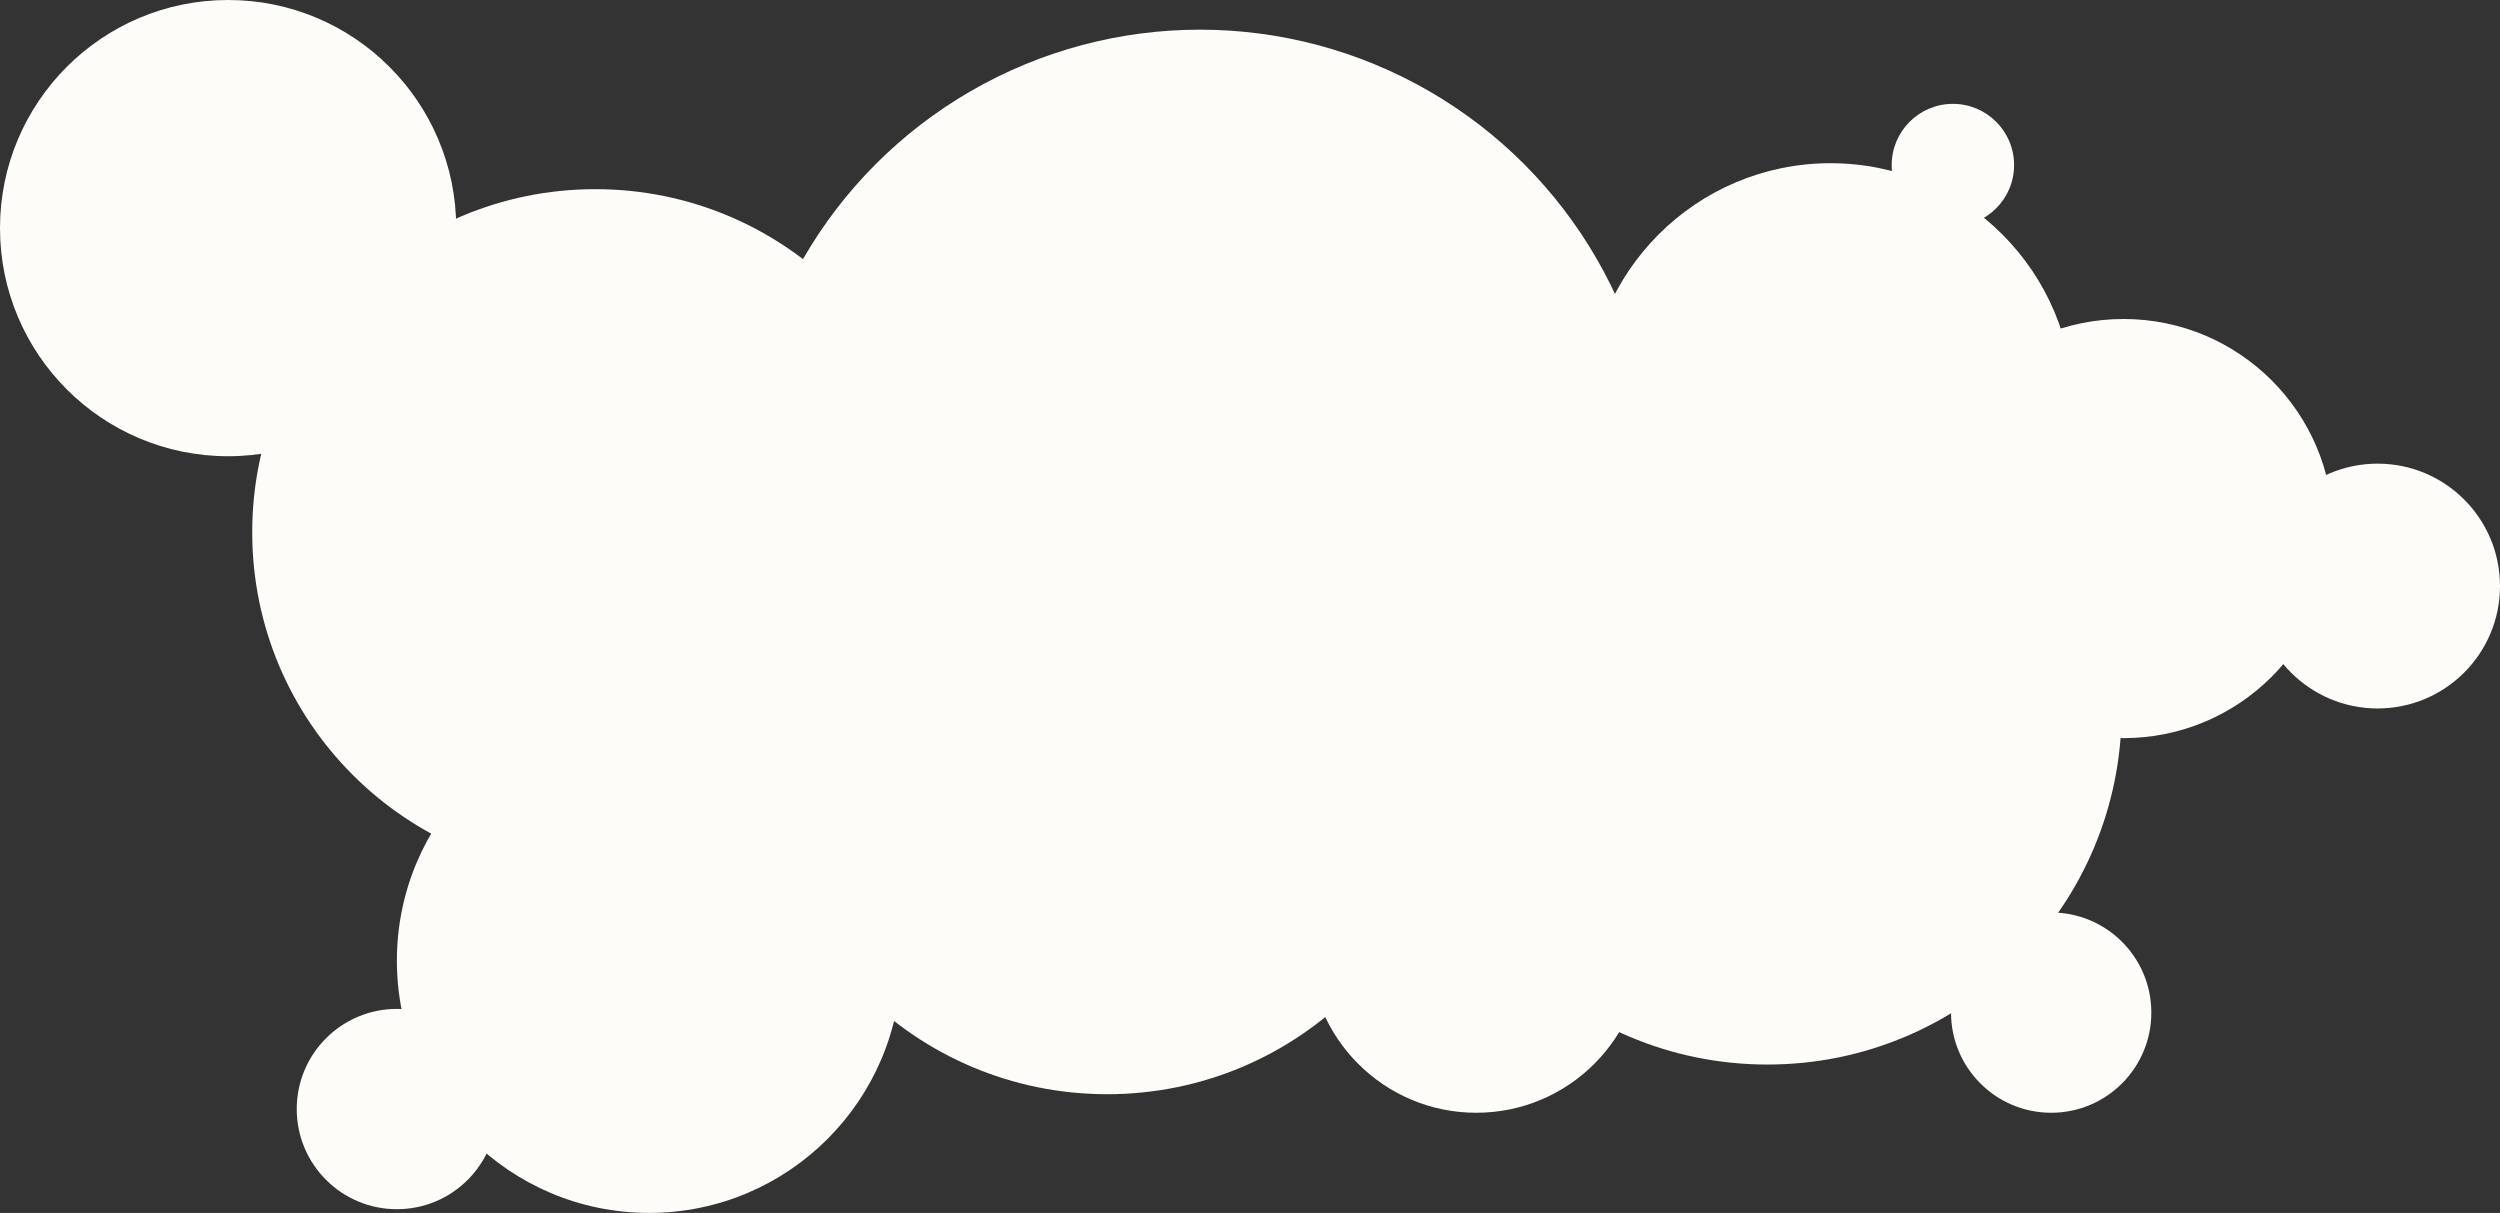 <?xml version="1.0" encoding="UTF-8"?> <svg xmlns="http://www.w3.org/2000/svg" width="674" height="327" viewBox="0 0 674 327" fill="none"><rect x="0" y="0" width="674" height="327" fill="#333333" stroke="none"/><circle cx="298.5" cy="201.5" r="93.5" fill="#FDFCF8"></circle><circle cx="476.5" cy="191.5" r="95.5" fill="#FDFCF8"></circle><circle cx="160.5" cy="143.5" r="92.5" fill="#FDFCF8"></circle><circle cx="526.5" cy="44.5" r="16.5" fill="#FDFCF8"></circle><circle cx="641" cy="158" r="33" fill="#FDFCF8"></circle><circle cx="61.5" cy="61.5" r="61.5" fill="#FDFCF8"></circle><circle cx="175" cy="259" r="68" fill="#FDFCF8"></circle><circle cx="572.5" cy="142.5" r="56.5" fill="#FDFCF8"></circle><circle cx="323.5" cy="131.5" r="123.5" fill="#FDFCF8"></circle><circle cx="493.5" cy="109.5" r="65.5" fill="#FDFCF8"></circle><circle cx="107" cy="299" r="27" fill="#FDFCF8"></circle><circle cx="398" cy="255" r="45" fill="#FDFCF8"></circle><circle cx="553" cy="273" r="27" fill="#FDFCF8"></circle></svg> 
